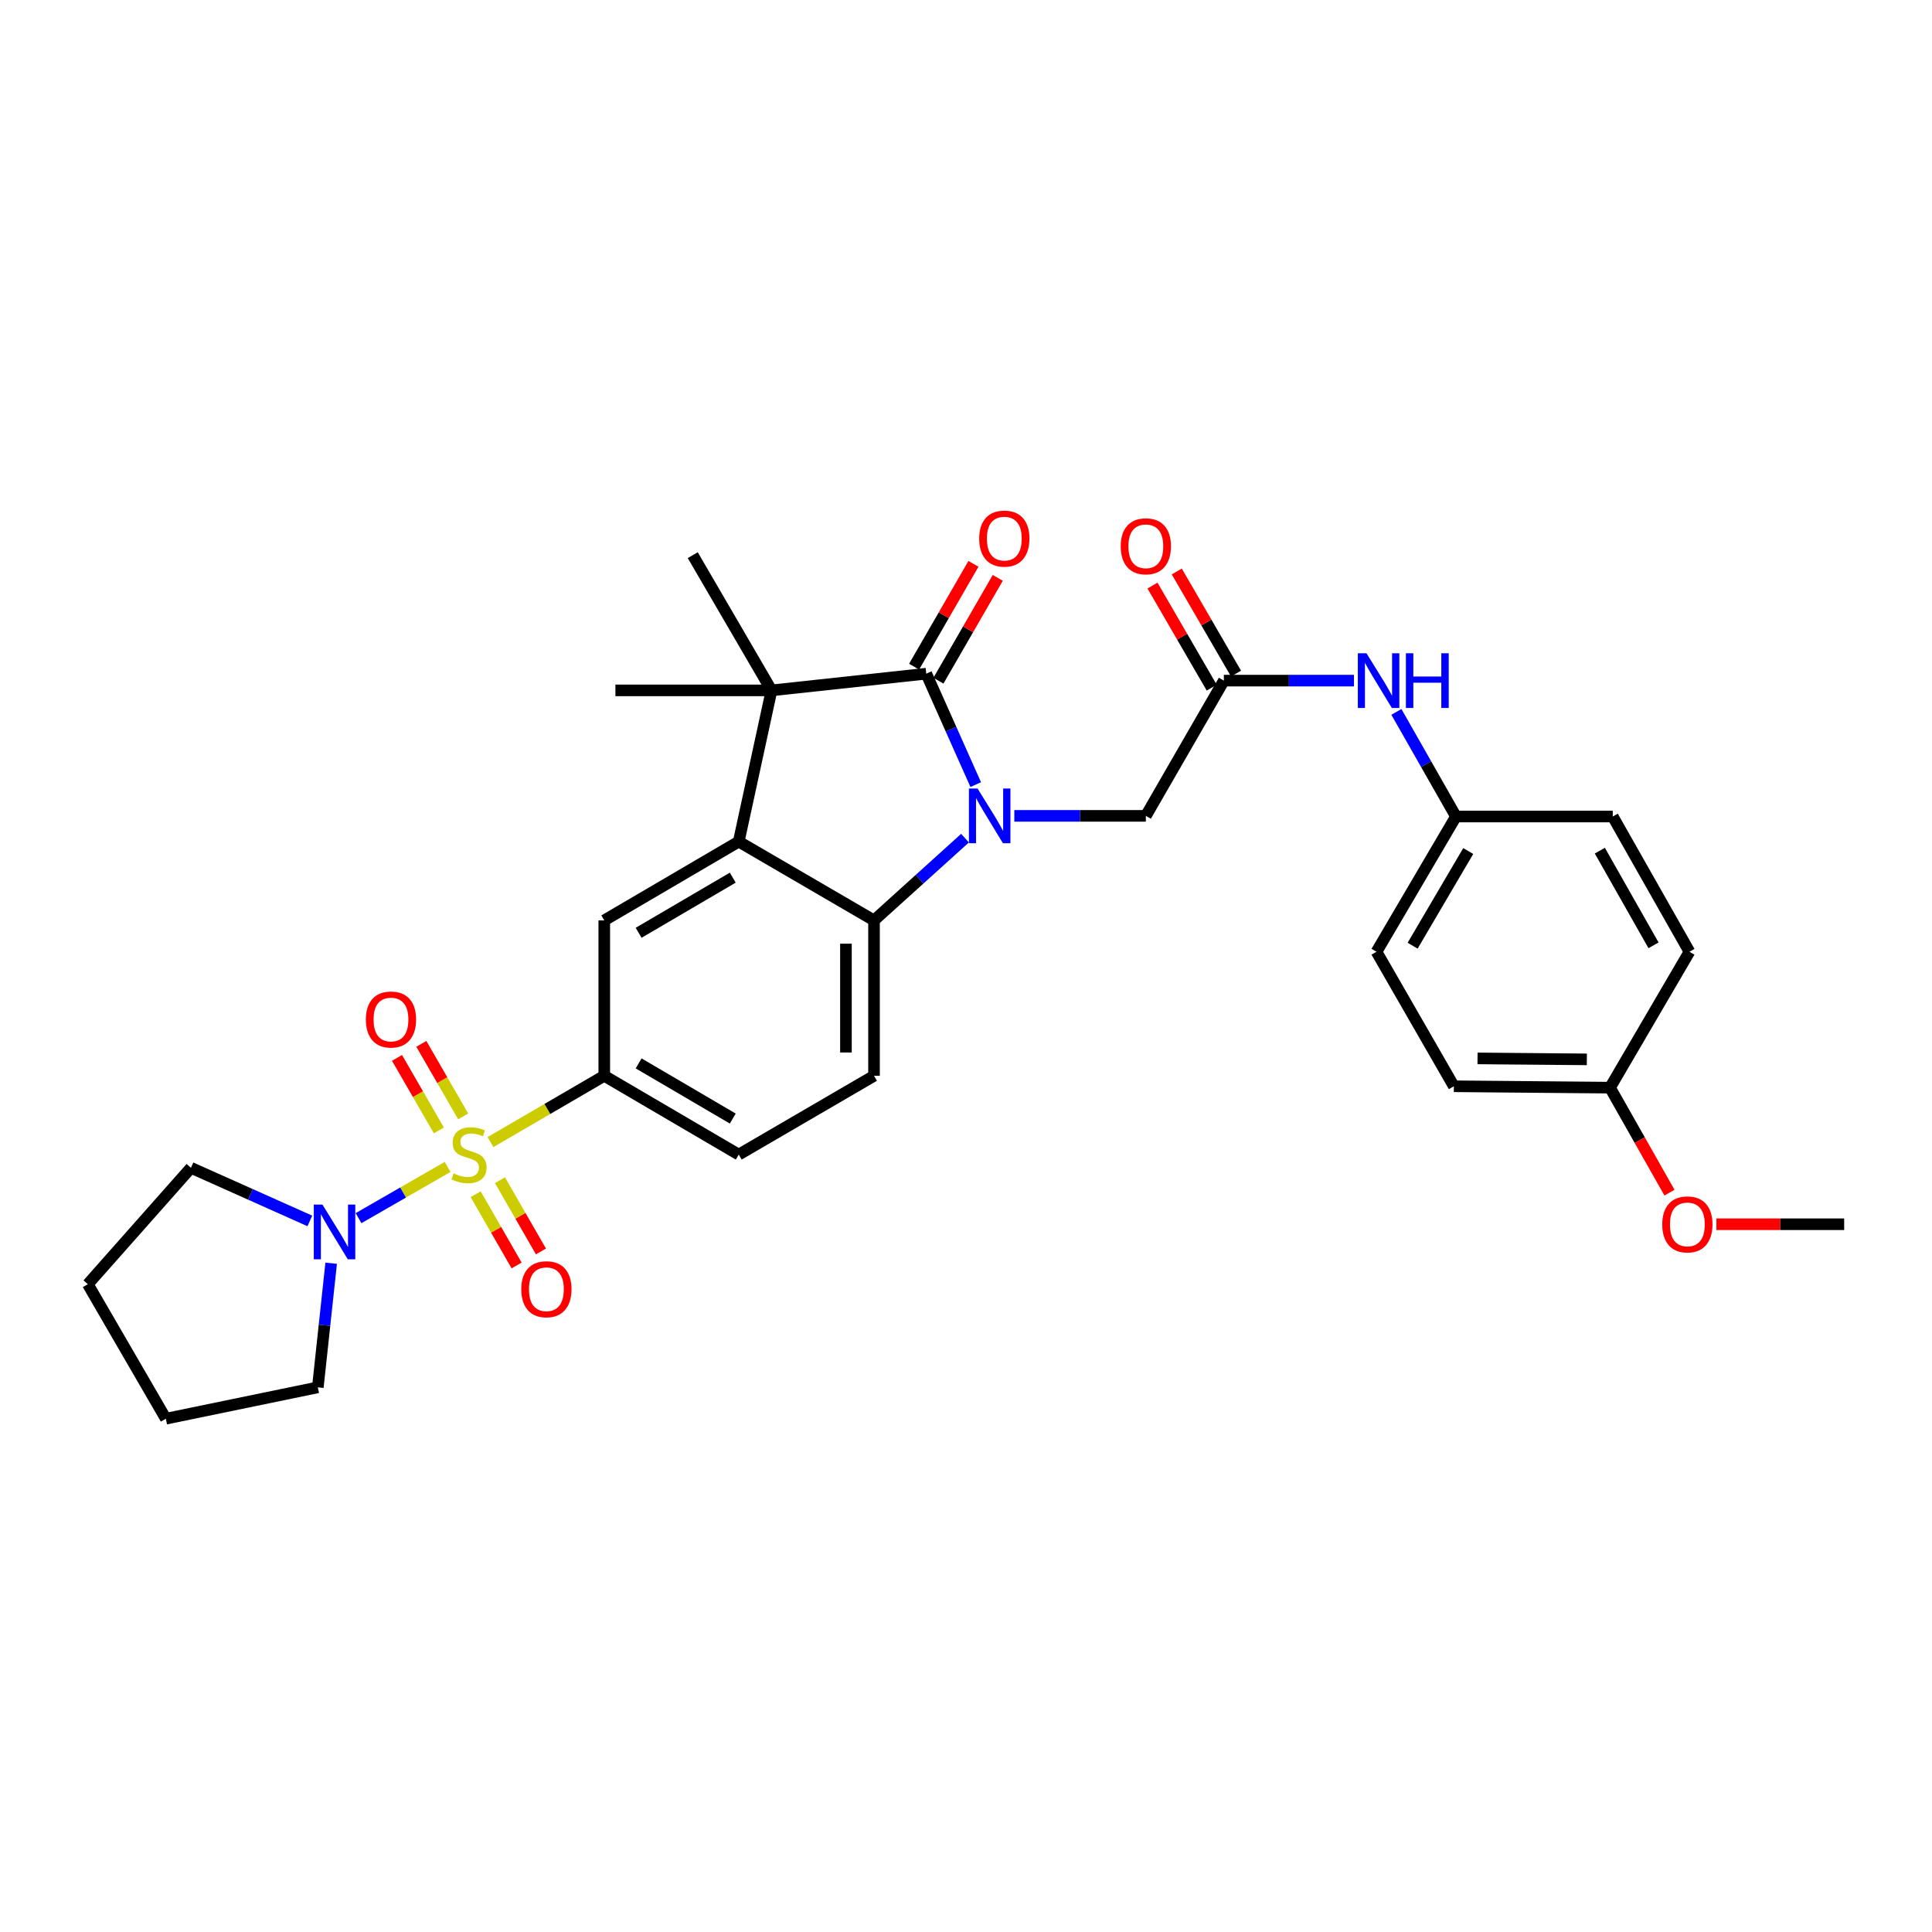 <?xml version='1.0' encoding='iso-8859-1'?>
<svg version='1.1' baseProfile='full'
              xmlns='http://www.w3.org/2000/svg'
                      xmlns:rdkit='http://www.rdkit.org/xml'
                      xmlns:xlink='http://www.w3.org/1999/xlink'
                  xml:space='preserve'
width='1000px' height='1000px' viewBox='0 0 1000 1000'>
<!-- END OF HEADER -->
<rect style='opacity:1.0;fill:#FFFFFF;stroke:none' width='1000' height='1000' x='0' y='0'> </rect>
<path class='bond-5' d='M 253.878,591.145 L 283.322,573.989' style='fill:none;fill-rule:evenodd;stroke:#CCCC00;stroke-width:6px;stroke-linecap:butt;stroke-linejoin:miter;stroke-opacity:1' />
<path class='bond-5' d='M 283.322,573.989 L 312.766,556.834' style='fill:none;fill-rule:evenodd;stroke:#000000;stroke-width:6px;stroke-linecap:butt;stroke-linejoin:miter;stroke-opacity:1' />
<path class='bond-6' d='M 231.685,603.993 L 208.632,617.253' style='fill:none;fill-rule:evenodd;stroke:#CCCC00;stroke-width:6px;stroke-linecap:butt;stroke-linejoin:miter;stroke-opacity:1' />
<path class='bond-6' d='M 208.632,617.253 L 185.58,630.513' style='fill:none;fill-rule:evenodd;stroke:#0000FF;stroke-width:6px;stroke-linecap:butt;stroke-linejoin:miter;stroke-opacity:1' />
<path class='bond-11' d='M 246.188,618.126 L 256.795,636.565' style='fill:none;fill-rule:evenodd;stroke:#CCCC00;stroke-width:6px;stroke-linecap:butt;stroke-linejoin:miter;stroke-opacity:1' />
<path class='bond-11' d='M 256.795,636.565 L 267.401,655.003' style='fill:none;fill-rule:evenodd;stroke:#FF0000;stroke-width:6px;stroke-linecap:butt;stroke-linejoin:miter;stroke-opacity:1' />
<path class='bond-11' d='M 258.786,610.879 L 269.392,629.318' style='fill:none;fill-rule:evenodd;stroke:#CCCC00;stroke-width:6px;stroke-linecap:butt;stroke-linejoin:miter;stroke-opacity:1' />
<path class='bond-11' d='M 269.392,629.318 L 279.999,647.757' style='fill:none;fill-rule:evenodd;stroke:#FF0000;stroke-width:6px;stroke-linecap:butt;stroke-linejoin:miter;stroke-opacity:1' />
<path class='bond-12' d='M 239.751,577.842 L 228.916,559.069' style='fill:none;fill-rule:evenodd;stroke:#CCCC00;stroke-width:6px;stroke-linecap:butt;stroke-linejoin:miter;stroke-opacity:1' />
<path class='bond-12' d='M 228.916,559.069 L 218.081,540.297' style='fill:none;fill-rule:evenodd;stroke:#FF0000;stroke-width:6px;stroke-linecap:butt;stroke-linejoin:miter;stroke-opacity:1' />
<path class='bond-12' d='M 227.164,585.107 L 216.329,566.334' style='fill:none;fill-rule:evenodd;stroke:#CCCC00;stroke-width:6px;stroke-linecap:butt;stroke-linejoin:miter;stroke-opacity:1' />
<path class='bond-12' d='M 216.329,566.334 L 205.494,547.561' style='fill:none;fill-rule:evenodd;stroke:#FF0000;stroke-width:6px;stroke-linecap:butt;stroke-linejoin:miter;stroke-opacity:1' />
<path class='bond-0' d='M 499.491,433.82 L 475.94,455.107' style='fill:none;fill-rule:evenodd;stroke:#0000FF;stroke-width:6px;stroke-linecap:butt;stroke-linejoin:miter;stroke-opacity:1' />
<path class='bond-0' d='M 475.94,455.107 L 452.388,476.393' style='fill:none;fill-rule:evenodd;stroke:#000000;stroke-width:6px;stroke-linecap:butt;stroke-linejoin:miter;stroke-opacity:1' />
<path class='bond-8' d='M 525.009,422.29 L 559.047,422.29' style='fill:none;fill-rule:evenodd;stroke:#0000FF;stroke-width:6px;stroke-linecap:butt;stroke-linejoin:miter;stroke-opacity:1' />
<path class='bond-8' d='M 559.047,422.29 L 593.084,422.29' style='fill:none;fill-rule:evenodd;stroke:#000000;stroke-width:6px;stroke-linecap:butt;stroke-linejoin:miter;stroke-opacity:1' />
<path class='bond-33' d='M 505.037,406.116 L 492.236,377.406' style='fill:none;fill-rule:evenodd;stroke:#0000FF;stroke-width:6px;stroke-linecap:butt;stroke-linejoin:miter;stroke-opacity:1' />
<path class='bond-33' d='M 492.236,377.406 L 479.436,348.696' style='fill:none;fill-rule:evenodd;stroke:#000000;stroke-width:6px;stroke-linecap:butt;stroke-linejoin:miter;stroke-opacity:1' />
<path class='bond-1' d='M 479.436,348.696 L 399.342,357.343' style='fill:none;fill-rule:evenodd;stroke:#000000;stroke-width:6px;stroke-linecap:butt;stroke-linejoin:miter;stroke-opacity:1' />
<path class='bond-13' d='M 485.73,352.328 L 501.085,325.718' style='fill:none;fill-rule:evenodd;stroke:#000000;stroke-width:6px;stroke-linecap:butt;stroke-linejoin:miter;stroke-opacity:1' />
<path class='bond-13' d='M 501.085,325.718 L 516.44,299.108' style='fill:none;fill-rule:evenodd;stroke:#FF0000;stroke-width:6px;stroke-linecap:butt;stroke-linejoin:miter;stroke-opacity:1' />
<path class='bond-13' d='M 473.142,345.064 L 488.497,318.454' style='fill:none;fill-rule:evenodd;stroke:#000000;stroke-width:6px;stroke-linecap:butt;stroke-linejoin:miter;stroke-opacity:1' />
<path class='bond-13' d='M 488.497,318.454 L 503.853,291.844' style='fill:none;fill-rule:evenodd;stroke:#FF0000;stroke-width:6px;stroke-linecap:butt;stroke-linejoin:miter;stroke-opacity:1' />
<path class='bond-2' d='M 382.371,435.612 L 312.766,476.393' style='fill:none;fill-rule:evenodd;stroke:#000000;stroke-width:6px;stroke-linecap:butt;stroke-linejoin:miter;stroke-opacity:1' />
<path class='bond-2' d='M 379.277,454.269 L 330.553,482.816' style='fill:none;fill-rule:evenodd;stroke:#000000;stroke-width:6px;stroke-linecap:butt;stroke-linejoin:miter;stroke-opacity:1' />
<path class='bond-3' d='M 382.371,435.612 L 399.342,357.343' style='fill:none;fill-rule:evenodd;stroke:#000000;stroke-width:6px;stroke-linecap:butt;stroke-linejoin:miter;stroke-opacity:1' />
<path class='bond-32' d='M 382.371,435.612 L 452.388,476.393' style='fill:none;fill-rule:evenodd;stroke:#000000;stroke-width:6px;stroke-linecap:butt;stroke-linejoin:miter;stroke-opacity:1' />
<path class='bond-18' d='M 399.342,357.343 L 318.539,357.343' style='fill:none;fill-rule:evenodd;stroke:#000000;stroke-width:6px;stroke-linecap:butt;stroke-linejoin:miter;stroke-opacity:1' />
<path class='bond-19' d='M 399.342,357.343 L 358.569,287.351' style='fill:none;fill-rule:evenodd;stroke:#000000;stroke-width:6px;stroke-linecap:butt;stroke-linejoin:miter;stroke-opacity:1' />
<path class='bond-4' d='M 452.388,476.393 L 452.388,556.834' style='fill:none;fill-rule:evenodd;stroke:#000000;stroke-width:6px;stroke-linecap:butt;stroke-linejoin:miter;stroke-opacity:1' />
<path class='bond-4' d='M 437.855,488.459 L 437.855,544.768' style='fill:none;fill-rule:evenodd;stroke:#000000;stroke-width:6px;stroke-linecap:butt;stroke-linejoin:miter;stroke-opacity:1' />
<path class='bond-7' d='M 312.766,556.834 L 312.766,476.393' style='fill:none;fill-rule:evenodd;stroke:#000000;stroke-width:6px;stroke-linecap:butt;stroke-linejoin:miter;stroke-opacity:1' />
<path class='bond-15' d='M 312.766,556.834 L 382.371,597.615' style='fill:none;fill-rule:evenodd;stroke:#000000;stroke-width:6px;stroke-linecap:butt;stroke-linejoin:miter;stroke-opacity:1' />
<path class='bond-15' d='M 330.553,550.412 L 379.277,578.959' style='fill:none;fill-rule:evenodd;stroke:#000000;stroke-width:6px;stroke-linecap:butt;stroke-linejoin:miter;stroke-opacity:1' />
<path class='bond-25' d='M 160.377,631.952 L 129.604,618.199' style='fill:none;fill-rule:evenodd;stroke:#0000FF;stroke-width:6px;stroke-linecap:butt;stroke-linejoin:miter;stroke-opacity:1' />
<path class='bond-25' d='M 129.604,618.199 L 98.831,604.446' style='fill:none;fill-rule:evenodd;stroke:#000000;stroke-width:6px;stroke-linecap:butt;stroke-linejoin:miter;stroke-opacity:1' />
<path class='bond-26' d='M 171.412,653.844 L 167.958,685.965' style='fill:none;fill-rule:evenodd;stroke:#0000FF;stroke-width:6px;stroke-linecap:butt;stroke-linejoin:miter;stroke-opacity:1' />
<path class='bond-26' d='M 167.958,685.965 L 164.504,718.086' style='fill:none;fill-rule:evenodd;stroke:#000000;stroke-width:6px;stroke-linecap:butt;stroke-linejoin:miter;stroke-opacity:1' />
<path class='bond-9' d='M 593.084,422.29 L 633.47,352.289' style='fill:none;fill-rule:evenodd;stroke:#000000;stroke-width:6px;stroke-linecap:butt;stroke-linejoin:miter;stroke-opacity:1' />
<path class='bond-14' d='M 633.47,352.289 L 667.141,352.289' style='fill:none;fill-rule:evenodd;stroke:#000000;stroke-width:6px;stroke-linecap:butt;stroke-linejoin:miter;stroke-opacity:1' />
<path class='bond-14' d='M 667.141,352.289 L 700.813,352.289' style='fill:none;fill-rule:evenodd;stroke:#0000FF;stroke-width:6px;stroke-linecap:butt;stroke-linejoin:miter;stroke-opacity:1' />
<path class='bond-16' d='M 639.755,348.643 L 624.428,322.222' style='fill:none;fill-rule:evenodd;stroke:#000000;stroke-width:6px;stroke-linecap:butt;stroke-linejoin:miter;stroke-opacity:1' />
<path class='bond-16' d='M 624.428,322.222 L 609.1,295.801' style='fill:none;fill-rule:evenodd;stroke:#FF0000;stroke-width:6px;stroke-linecap:butt;stroke-linejoin:miter;stroke-opacity:1' />
<path class='bond-16' d='M 627.185,355.936 L 611.857,329.515' style='fill:none;fill-rule:evenodd;stroke:#000000;stroke-width:6px;stroke-linecap:butt;stroke-linejoin:miter;stroke-opacity:1' />
<path class='bond-16' d='M 611.857,329.515 L 596.529,303.094' style='fill:none;fill-rule:evenodd;stroke:#FF0000;stroke-width:6px;stroke-linecap:butt;stroke-linejoin:miter;stroke-opacity:1' />
<path class='bond-10' d='M 452.388,556.834 L 382.371,597.615' style='fill:none;fill-rule:evenodd;stroke:#000000;stroke-width:6px;stroke-linecap:butt;stroke-linejoin:miter;stroke-opacity:1' />
<path class='bond-17' d='M 722.767,368.473 L 738.18,395.551' style='fill:none;fill-rule:evenodd;stroke:#0000FF;stroke-width:6px;stroke-linecap:butt;stroke-linejoin:miter;stroke-opacity:1' />
<path class='bond-17' d='M 738.18,395.551 L 753.594,422.629' style='fill:none;fill-rule:evenodd;stroke:#000000;stroke-width:6px;stroke-linecap:butt;stroke-linejoin:miter;stroke-opacity:1' />
<path class='bond-21' d='M 753.594,422.629 L 834.761,422.629' style='fill:none;fill-rule:evenodd;stroke:#000000;stroke-width:6px;stroke-linecap:butt;stroke-linejoin:miter;stroke-opacity:1' />
<path class='bond-22' d='M 753.594,422.629 L 712.473,492.63' style='fill:none;fill-rule:evenodd;stroke:#000000;stroke-width:6px;stroke-linecap:butt;stroke-linejoin:miter;stroke-opacity:1' />
<path class='bond-22' d='M 759.957,440.49 L 731.172,489.491' style='fill:none;fill-rule:evenodd;stroke:#000000;stroke-width:6px;stroke-linecap:butt;stroke-linejoin:miter;stroke-opacity:1' />
<path class='bond-20' d='M 833.34,562.97 L 752.512,562.251' style='fill:none;fill-rule:evenodd;stroke:#000000;stroke-width:6px;stroke-linecap:butt;stroke-linejoin:miter;stroke-opacity:1' />
<path class='bond-20' d='M 821.345,548.33 L 764.765,547.827' style='fill:none;fill-rule:evenodd;stroke:#000000;stroke-width:6px;stroke-linecap:butt;stroke-linejoin:miter;stroke-opacity:1' />
<path class='bond-27' d='M 833.34,562.97 L 848.729,590.142' style='fill:none;fill-rule:evenodd;stroke:#000000;stroke-width:6px;stroke-linecap:butt;stroke-linejoin:miter;stroke-opacity:1' />
<path class='bond-27' d='M 848.729,590.142 L 864.118,617.314' style='fill:none;fill-rule:evenodd;stroke:#FF0000;stroke-width:6px;stroke-linecap:butt;stroke-linejoin:miter;stroke-opacity:1' />
<path class='bond-34' d='M 833.34,562.97 L 874.46,492.63' style='fill:none;fill-rule:evenodd;stroke:#000000;stroke-width:6px;stroke-linecap:butt;stroke-linejoin:miter;stroke-opacity:1' />
<path class='bond-24' d='M 834.761,422.629 L 874.46,492.63' style='fill:none;fill-rule:evenodd;stroke:#000000;stroke-width:6px;stroke-linecap:butt;stroke-linejoin:miter;stroke-opacity:1' />
<path class='bond-24' d='M 828.074,440.299 L 855.864,489.299' style='fill:none;fill-rule:evenodd;stroke:#000000;stroke-width:6px;stroke-linecap:butt;stroke-linejoin:miter;stroke-opacity:1' />
<path class='bond-23' d='M 712.473,492.63 L 752.512,562.251' style='fill:none;fill-rule:evenodd;stroke:#000000;stroke-width:6px;stroke-linecap:butt;stroke-linejoin:miter;stroke-opacity:1' />
<path class='bond-29' d='M 98.831,604.446 L 45.455,664.701' style='fill:none;fill-rule:evenodd;stroke:#000000;stroke-width:6px;stroke-linecap:butt;stroke-linejoin:miter;stroke-opacity:1' />
<path class='bond-30' d='M 164.504,718.086 L 85.84,734.323' style='fill:none;fill-rule:evenodd;stroke:#000000;stroke-width:6px;stroke-linecap:butt;stroke-linejoin:miter;stroke-opacity:1' />
<path class='bond-28' d='M 888.408,633.665 L 921.476,633.665' style='fill:none;fill-rule:evenodd;stroke:#FF0000;stroke-width:6px;stroke-linecap:butt;stroke-linejoin:miter;stroke-opacity:1' />
<path class='bond-28' d='M 921.476,633.665 L 954.545,633.665' style='fill:none;fill-rule:evenodd;stroke:#000000;stroke-width:6px;stroke-linecap:butt;stroke-linejoin:miter;stroke-opacity:1' />
<path class='bond-31' d='M 45.455,664.701 L 85.84,734.323' style='fill:none;fill-rule:evenodd;stroke:#000000;stroke-width:6px;stroke-linecap:butt;stroke-linejoin:miter;stroke-opacity:1' />
<path  class='atom-0' d='M 234.773 607.335
Q 235.093 607.455, 236.413 608.015
Q 237.733 608.575, 239.173 608.935
Q 240.653 609.255, 242.093 609.255
Q 244.773 609.255, 246.333 607.975
Q 247.893 606.655, 247.893 604.375
Q 247.893 602.815, 247.093 601.855
Q 246.333 600.895, 245.133 600.375
Q 243.933 599.855, 241.933 599.255
Q 239.413 598.495, 237.893 597.775
Q 236.413 597.055, 235.333 595.535
Q 234.293 594.015, 234.293 591.455
Q 234.293 587.895, 236.693 585.695
Q 239.133 583.495, 243.933 583.495
Q 247.213 583.495, 250.933 585.055
L 250.013 588.135
Q 246.613 586.735, 244.053 586.735
Q 241.293 586.735, 239.773 587.895
Q 238.253 589.015, 238.293 590.975
Q 238.293 592.495, 239.053 593.415
Q 239.853 594.335, 240.973 594.855
Q 242.133 595.375, 244.053 595.975
Q 246.613 596.775, 248.133 597.575
Q 249.653 598.375, 250.733 600.015
Q 251.853 601.615, 251.853 604.375
Q 251.853 608.295, 249.213 610.415
Q 246.613 612.495, 242.253 612.495
Q 239.733 612.495, 237.813 611.935
Q 235.933 611.415, 233.693 610.495
L 234.773 607.335
' fill='#CCCC00'/>
<path  class='atom-1' d='M 505.988 408.13
L 515.268 423.13
Q 516.188 424.61, 517.668 427.29
Q 519.148 429.97, 519.228 430.13
L 519.228 408.13
L 522.988 408.13
L 522.988 436.45
L 519.108 436.45
L 509.148 420.05
Q 507.988 418.13, 506.748 415.93
Q 505.548 413.73, 505.188 413.05
L 505.188 436.45
L 501.508 436.45
L 501.508 408.13
L 505.988 408.13
' fill='#0000FF'/>
<path  class='atom-7' d='M 166.892 623.502
L 176.172 638.502
Q 177.092 639.982, 178.572 642.662
Q 180.052 645.342, 180.132 645.502
L 180.132 623.502
L 183.892 623.502
L 183.892 651.822
L 180.012 651.822
L 170.052 635.422
Q 168.892 633.502, 167.652 631.302
Q 166.452 629.102, 166.092 628.422
L 166.092 651.822
L 162.412 651.822
L 162.412 623.502
L 166.892 623.502
' fill='#0000FF'/>
<path  class='atom-12' d='M 269.812 667.3
Q 269.812 660.5, 273.172 656.7
Q 276.532 652.9, 282.812 652.9
Q 289.092 652.9, 292.452 656.7
Q 295.812 660.5, 295.812 667.3
Q 295.812 674.18, 292.412 678.1
Q 289.012 681.98, 282.812 681.98
Q 276.572 681.98, 273.172 678.1
Q 269.812 674.22, 269.812 667.3
M 282.812 678.78
Q 287.132 678.78, 289.452 675.9
Q 291.812 672.98, 291.812 667.3
Q 291.812 661.74, 289.452 658.94
Q 287.132 656.1, 282.812 656.1
Q 278.492 656.1, 276.132 658.9
Q 273.812 661.7, 273.812 667.3
Q 273.812 673.02, 276.132 675.9
Q 278.492 678.78, 282.812 678.78
' fill='#FF0000'/>
<path  class='atom-13' d='M 189.371 527.694
Q 189.371 520.894, 192.731 517.094
Q 196.091 513.294, 202.371 513.294
Q 208.651 513.294, 212.011 517.094
Q 215.371 520.894, 215.371 527.694
Q 215.371 534.574, 211.971 538.494
Q 208.571 542.374, 202.371 542.374
Q 196.131 542.374, 192.731 538.494
Q 189.371 534.614, 189.371 527.694
M 202.371 539.174
Q 206.691 539.174, 209.011 536.294
Q 211.371 533.374, 211.371 527.694
Q 211.371 522.134, 209.011 519.334
Q 206.691 516.494, 202.371 516.494
Q 198.051 516.494, 195.691 519.294
Q 193.371 522.094, 193.371 527.694
Q 193.371 533.414, 195.691 536.294
Q 198.051 539.174, 202.371 539.174
' fill='#FF0000'/>
<path  class='atom-14' d='M 506.83 278.775
Q 506.83 271.975, 510.19 268.175
Q 513.55 264.375, 519.83 264.375
Q 526.11 264.375, 529.47 268.175
Q 532.83 271.975, 532.83 278.775
Q 532.83 285.655, 529.43 289.575
Q 526.03 293.455, 519.83 293.455
Q 513.59 293.455, 510.19 289.575
Q 506.83 285.695, 506.83 278.775
M 519.83 290.255
Q 524.15 290.255, 526.47 287.375
Q 528.83 284.455, 528.83 278.775
Q 528.83 273.215, 526.47 270.415
Q 524.15 267.575, 519.83 267.575
Q 515.51 267.575, 513.15 270.375
Q 510.83 273.175, 510.83 278.775
Q 510.83 284.495, 513.15 287.375
Q 515.51 290.255, 519.83 290.255
' fill='#FF0000'/>
<path  class='atom-15' d='M 707.295 338.129
L 716.575 353.129
Q 717.495 354.609, 718.975 357.289
Q 720.455 359.969, 720.535 360.129
L 720.535 338.129
L 724.295 338.129
L 724.295 366.449
L 720.415 366.449
L 710.455 350.049
Q 709.295 348.129, 708.055 345.929
Q 706.855 343.729, 706.495 343.049
L 706.495 366.449
L 702.815 366.449
L 702.815 338.129
L 707.295 338.129
' fill='#0000FF'/>
<path  class='atom-15' d='M 727.695 338.129
L 731.535 338.129
L 731.535 350.169
L 746.015 350.169
L 746.015 338.129
L 749.855 338.129
L 749.855 366.449
L 746.015 366.449
L 746.015 353.369
L 731.535 353.369
L 731.535 366.449
L 727.695 366.449
L 727.695 338.129
' fill='#0000FF'/>
<path  class='atom-17' d='M 580.084 282.756
Q 580.084 275.956, 583.444 272.156
Q 586.804 268.356, 593.084 268.356
Q 599.364 268.356, 602.724 272.156
Q 606.084 275.956, 606.084 282.756
Q 606.084 289.636, 602.684 293.556
Q 599.284 297.436, 593.084 297.436
Q 586.844 297.436, 583.444 293.556
Q 580.084 289.676, 580.084 282.756
M 593.084 294.236
Q 597.404 294.236, 599.724 291.356
Q 602.084 288.436, 602.084 282.756
Q 602.084 277.196, 599.724 274.396
Q 597.404 271.556, 593.084 271.556
Q 588.764 271.556, 586.404 274.356
Q 584.084 277.156, 584.084 282.756
Q 584.084 288.476, 586.404 291.356
Q 588.764 294.236, 593.084 294.236
' fill='#FF0000'/>
<path  class='atom-28' d='M 860.378 633.745
Q 860.378 626.945, 863.738 623.145
Q 867.098 619.345, 873.378 619.345
Q 879.658 619.345, 883.018 623.145
Q 886.378 626.945, 886.378 633.745
Q 886.378 640.625, 882.978 644.545
Q 879.578 648.425, 873.378 648.425
Q 867.138 648.425, 863.738 644.545
Q 860.378 640.665, 860.378 633.745
M 873.378 645.225
Q 877.698 645.225, 880.018 642.345
Q 882.378 639.425, 882.378 633.745
Q 882.378 628.185, 880.018 625.385
Q 877.698 622.545, 873.378 622.545
Q 869.058 622.545, 866.698 625.345
Q 864.378 628.145, 864.378 633.745
Q 864.378 639.465, 866.698 642.345
Q 869.058 645.225, 873.378 645.225
' fill='#FF0000'/>
</svg>
